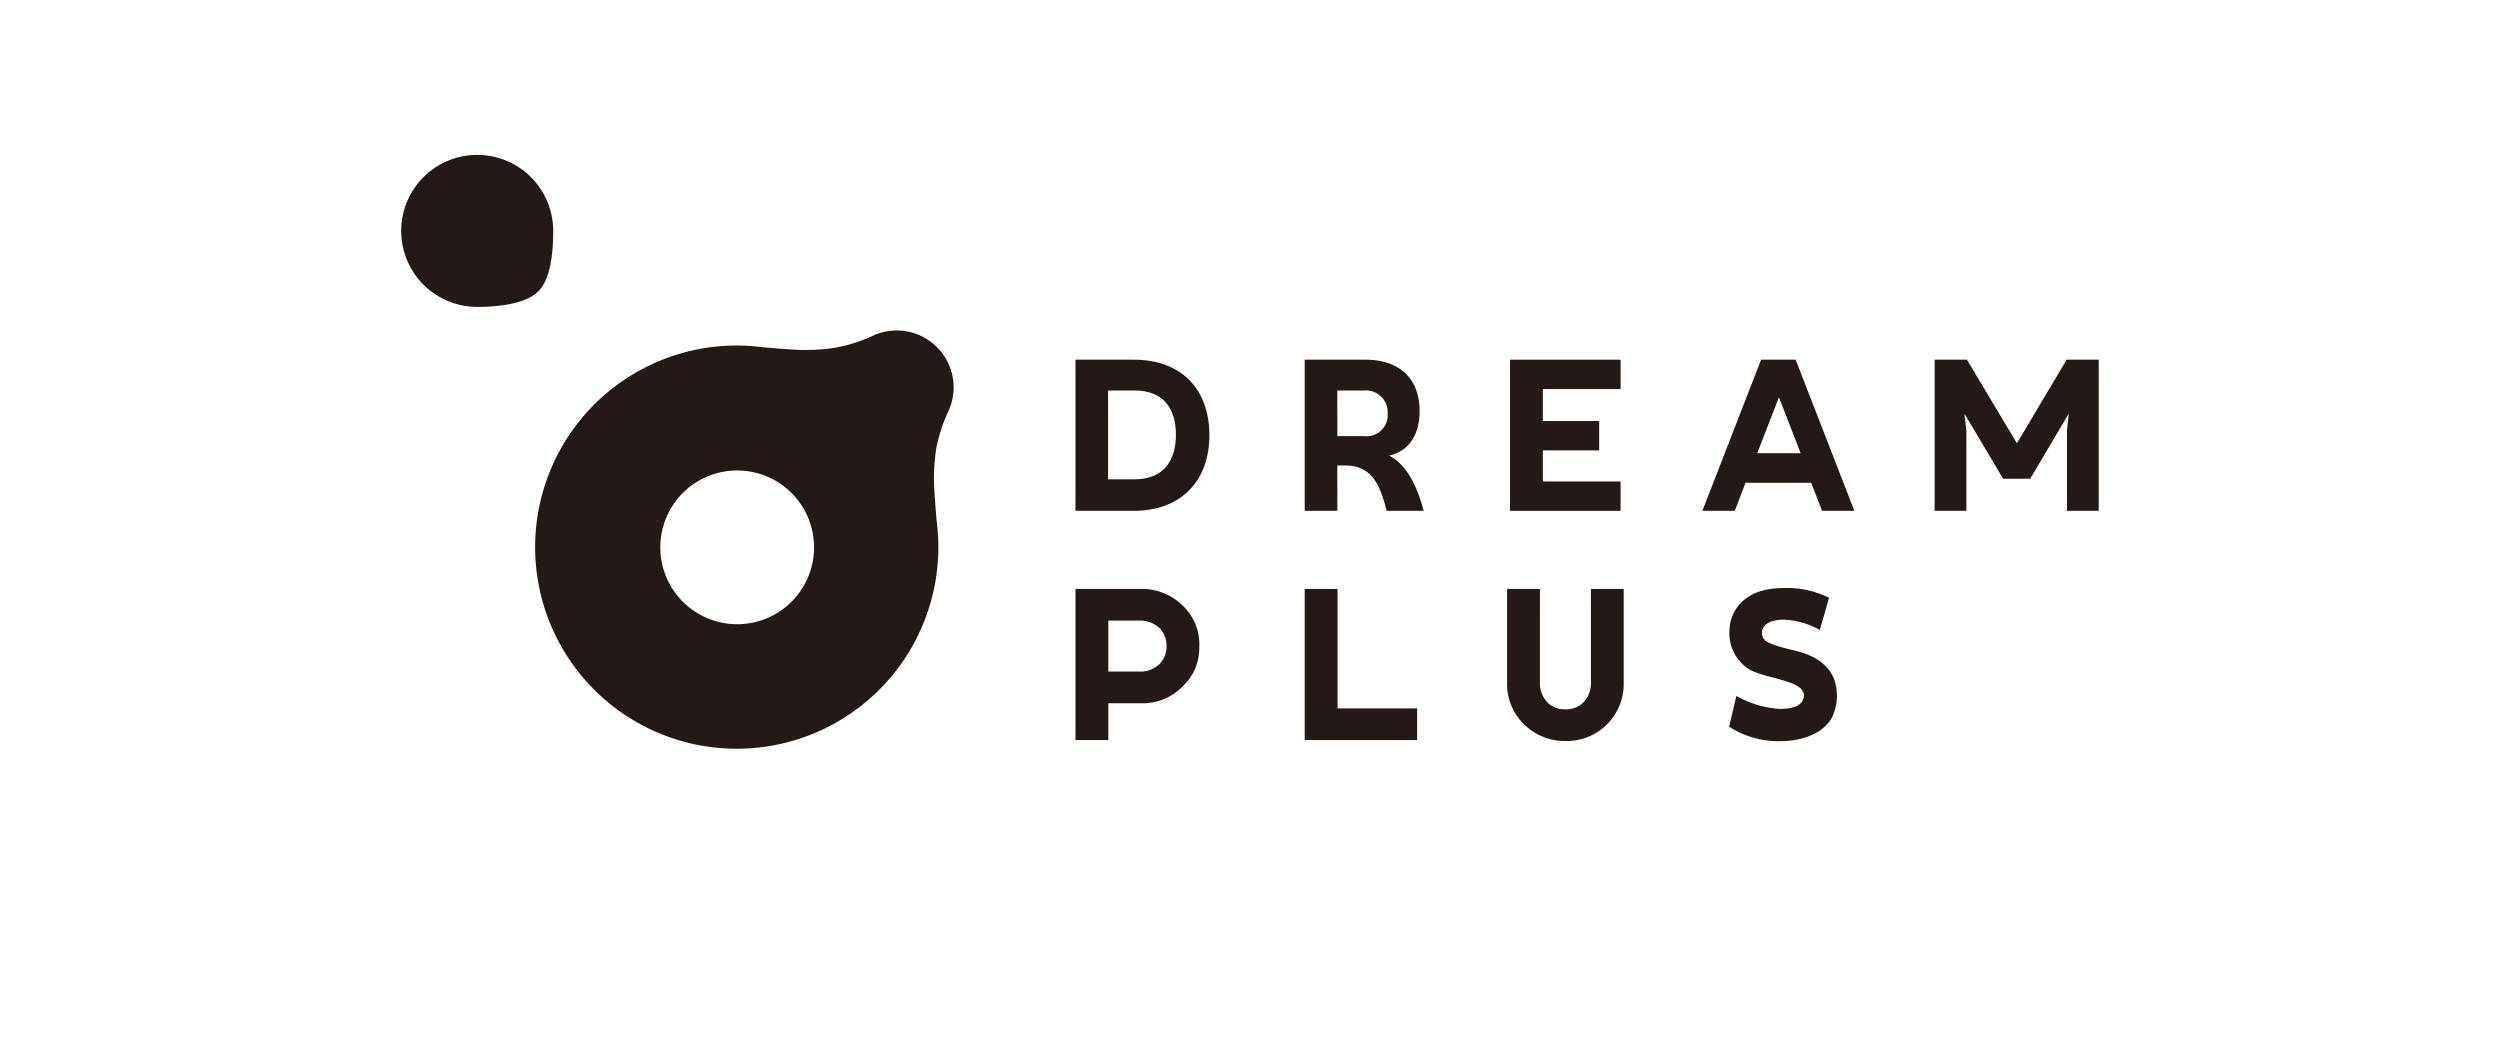 <svg xmlns="http://www.w3.org/2000/svg" viewBox="0 0 345.71 147"><defs><style>.cls-1{fill:#231916;}.cls-2{fill:none;}</style></defs><g id="Layer_2" data-name="Layer 2"><g id="Layer_1-2" data-name="Layer 1"><path class="cls-1" d="M131.21,56.73A7.87,7.87,0,0,0,129.56,48h0a7.87,7.87,0,0,0-8.69-1.65,21.56,21.56,0,0,1-5.45,1.75,27.78,27.78,0,0,1-4,.3c-1.83,0-5.92-.38-5.92-.38a28.77,28.77,0,0,0-3.74-.24,27.88,27.88,0,1,0,28,27.73,30,30,0,0,0-.23-3.44s-.38-4.09-.38-5.92a27.78,27.78,0,0,1,.3-4A21.56,21.56,0,0,1,131.21,56.73ZM102,86.32a10.63,10.63,0,1,1,10.57-10.68A10.63,10.63,0,0,1,102,86.32Z"/><path class="cls-1" d="M76.5,31.94A10.51,10.51,0,1,0,66,42.44c2.86,0,6.68-.4,8.43-2.14C76,38.77,76.5,35.42,76.5,31.94Z"/><path class="cls-1" d="M157.72,81.44h-9v20.9h4.54V97.25h4.47a7.73,7.73,0,0,0,5.85-2.37,7.25,7.25,0,0,0,2.26-5.37h0a7.32,7.32,0,0,0-2.26-5.73A8,8,0,0,0,157.72,81.44Zm2.57,10.42a3.72,3.72,0,0,1-2.82,1h-4.21V85.82h4.2a4,4,0,0,1,2.85,1,3.41,3.41,0,0,1,1,2.54A3.28,3.28,0,0,1,160.29,91.86Z"/><polygon class="cls-1" points="184.96 81.44 180.42 81.44 180.42 102.34 195.97 102.34 195.97 97.96 184.96 97.96 184.96 81.44"/><path class="cls-1" d="M220,81.44l0,12.8a3.91,3.91,0,0,1-1,2.85,3.37,3.37,0,0,1-2.53,1,3.34,3.34,0,0,1-2.52-1,3.83,3.83,0,0,1-1-2.83V81.44h-4.54V94.35a7.74,7.74,0,0,0,2.38,5.85,8,8,0,0,0,5.68,2.27h0a7.88,7.88,0,0,0,8.06-8.13l0-12.9Z"/><path class="cls-1" d="M248.3,90c-3.78-.93-4.65-1.27-4.65-2.55,0-.61.5-1.73,3-1.76a11,11,0,0,1,5,1.43l1.28-4.46a13.12,13.12,0,0,0-6-1.35c-3.6,0-5,1-6.06,1.91a5.68,5.68,0,0,0-1.71,3.93A5.86,5.86,0,0,0,242,92.62c2.46,1.32,7.51,1.46,7.45,3.58-.06,1.63-2.12,1.83-3.34,1.83a14,14,0,0,1-6-1.79l-1,4.25a12.51,12.51,0,0,0,7.17,2s5.17.15,7.06-3.29a6.92,6.92,0,0,0,.25-5.39C252.52,91.34,250.15,90.45,248.3,90Z"/><path class="cls-1" d="M156.79,49.74h-8.07v20.9h8.07c6.51,0,10.45-4.12,10.45-10.45S163.41,49.74,156.79,49.74Zm.11,16.54h-3.67V54h3.67c4.13,0,5.71,2.66,5.71,6.15S160.94,66.28,156.9,66.28Z"/><path class="cls-1" d="M192.1,63c2.78-.6,4.21-3,4.21-6.09,0-4.72-2.93-7.17-7.5-7.17h-8.39v20.9h4.51V64.37H186c3.82,0,4.86,2.84,5.76,6.27h5.11C195.8,66.64,194.31,64.19,192.1,63Zm-3.44-2.69h-3.73V54h3.73a3,3,0,0,1,3.23,3.19A2.92,2.92,0,0,1,188.66,60.31Z"/><polygon class="cls-1" points="224.1 53.8 224.1 49.74 208.81 49.74 208.81 70.64 224.1 70.64 224.1 66.58 213.35 66.58 213.35 62.28 221.14 62.28 221.14 58.22 213.35 58.22 213.35 53.8 224.1 53.8"/><path class="cls-1" d="M290.22,49.74v20.9h-4.39V59.56l.24-2.36-5.32,9H277l-5.35-9,.27,2.39V70.64h-4.39V49.74H272l6.91,11.56,6.87-11.56Z"/><path class="cls-1" d="M243.53,49.74l-8.12,20.9h4.48l1.49-3.88h9.08l1.5,3.88h4.47l-8.12-20.9ZM243,62.67l3-7.74,3,7.74Z"/><g id="Layer_2-2" data-name="Layer 2"><g id="ÉåÉCÉÑÅ_1" data-name="ÉåÉCÉÑÅ 1"><rect class="cls-2" width="345.71" height="147"/></g></g></g></g></svg>